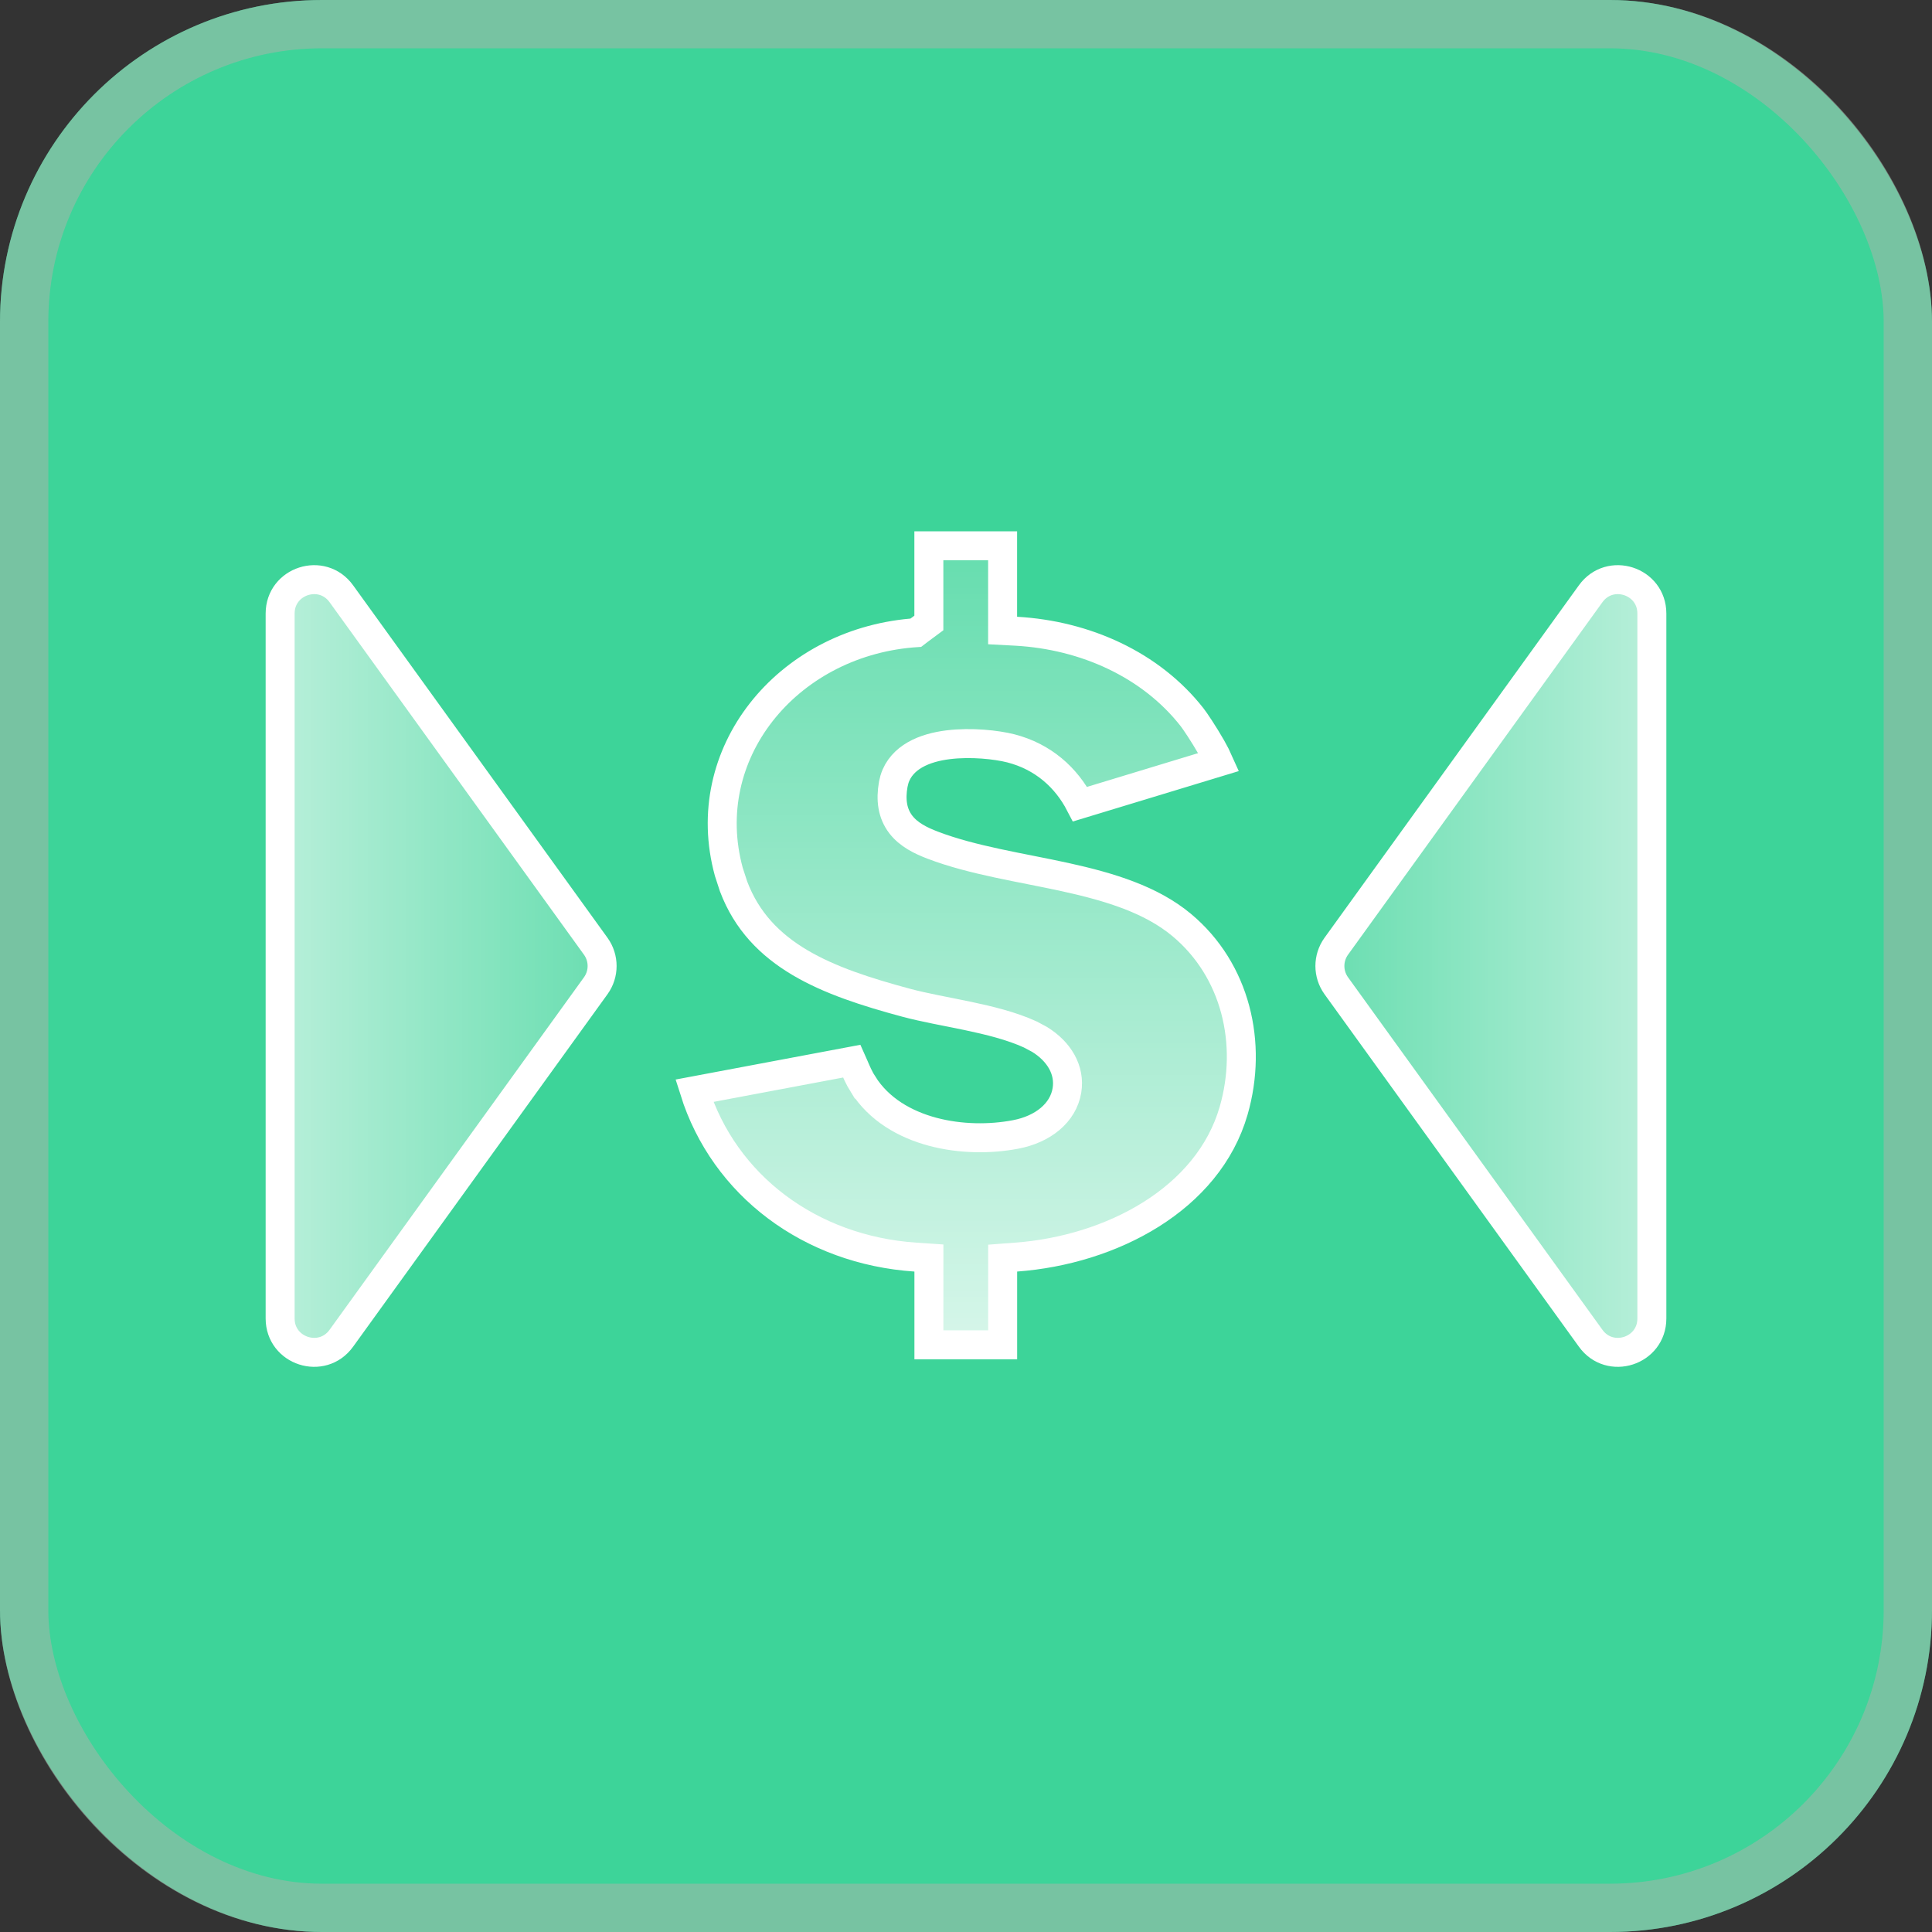 <svg width="40" height="40" viewBox="0 0 40 40" fill="none" xmlns="http://www.w3.org/2000/svg">
<rect x="0" y="0" width="40" height="40" fill="#333333" stroke="none"/>
<rect width="40" height="40" rx="6.667" fill="#3DD499"/>
<rect x="0.5" y="0.5" width="39" height="39" rx="6.167" stroke="#B3B2AD" stroke-opacity="0.5"/>
<path d="M19.232 26.046L18.952 26.027C16.778 25.88 14.994 24.548 14.376 22.583L17.635 21.97C17.65 22.004 17.667 22.04 17.684 22.079C17.73 22.188 17.787 22.319 17.866 22.446H17.867C18.196 22.972 18.741 23.28 19.309 23.432C19.877 23.584 20.498 23.589 21.029 23.487C21.592 23.38 22.014 23.042 22.09 22.574C22.158 22.156 21.929 21.768 21.518 21.517L21.33 21.417C20.943 21.24 20.479 21.127 20.033 21.033C19.574 20.937 19.14 20.862 18.759 20.76C17.124 20.32 15.73 19.792 15.187 18.35L15.089 18.049C14.423 15.61 16.28 13.331 18.876 13.106L18.961 13.1L19.029 13.048L19.111 12.987L19.231 12.898V11.3H20.758V13.054L21.041 13.069C22.472 13.15 23.83 13.763 24.681 14.85C24.736 14.92 24.923 15.196 25.083 15.477C25.145 15.586 25.198 15.69 25.236 15.776L22.362 16.649C22.074 16.093 21.593 15.665 20.929 15.494C20.63 15.418 20.108 15.361 19.634 15.419C19.396 15.448 19.147 15.51 18.94 15.63C18.753 15.738 18.59 15.902 18.519 16.134L18.494 16.237C18.437 16.559 18.474 16.841 18.651 17.071C18.815 17.283 19.064 17.404 19.31 17.498C20.135 17.814 21.148 17.961 22.055 18.16C22.989 18.365 23.837 18.627 24.466 19.151C25.587 20.087 25.941 21.605 25.542 22.993C25.015 24.826 23.011 25.881 21.036 26.027L20.759 26.048V27.843H19.232V26.046Z" fill="url(#paint0_linear_7295_82474)" stroke="white" stroke-width="0.6"/>
<path d="M12.334 19.591C12.51 19.835 12.51 20.165 12.334 20.409L7.067 27.707C6.67 28.258 5.8 27.977 5.8 27.298L5.8 12.702C5.8 12.023 6.67 11.742 7.067 12.293L12.334 19.591Z" fill="url(#paint1_linear_7295_82474)" stroke="white" stroke-width="0.6"/>
<path d="M27.666 20.409C27.49 20.165 27.49 19.835 27.666 19.591L32.933 12.293C33.33 11.742 34.2 12.023 34.2 12.702L34.2 27.298C34.2 27.977 33.33 28.258 32.933 27.707L27.666 20.409Z" fill="url(#paint2_linear_7295_82474)" stroke="white" stroke-width="0.6"/>
<defs>
<linearGradient id="paint0_linear_7295_82474" x1="19.999" y1="11" x2="19.999" y2="28.143" gradientUnits="userSpaceOnUse">
<stop stop-color="white" stop-opacity="0.2"/>
<stop offset="1" stop-color="white" stop-opacity="0.8"/>
</linearGradient>
<linearGradient id="paint1_linear_7295_82474" x1="13" y1="20" x2="3" y2="20" gradientUnits="userSpaceOnUse">
<stop stop-color="white" stop-opacity="0.2"/>
<stop offset="1" stop-color="white" stop-opacity="0.8"/>
</linearGradient>
<linearGradient id="paint2_linear_7295_82474" x1="27" y1="20" x2="37" y2="20" gradientUnits="userSpaceOnUse">
<stop stop-color="white" stop-opacity="0.2"/>
<stop offset="1" stop-color="white" stop-opacity="0.8"/>
</linearGradient>
</defs>
</svg>
